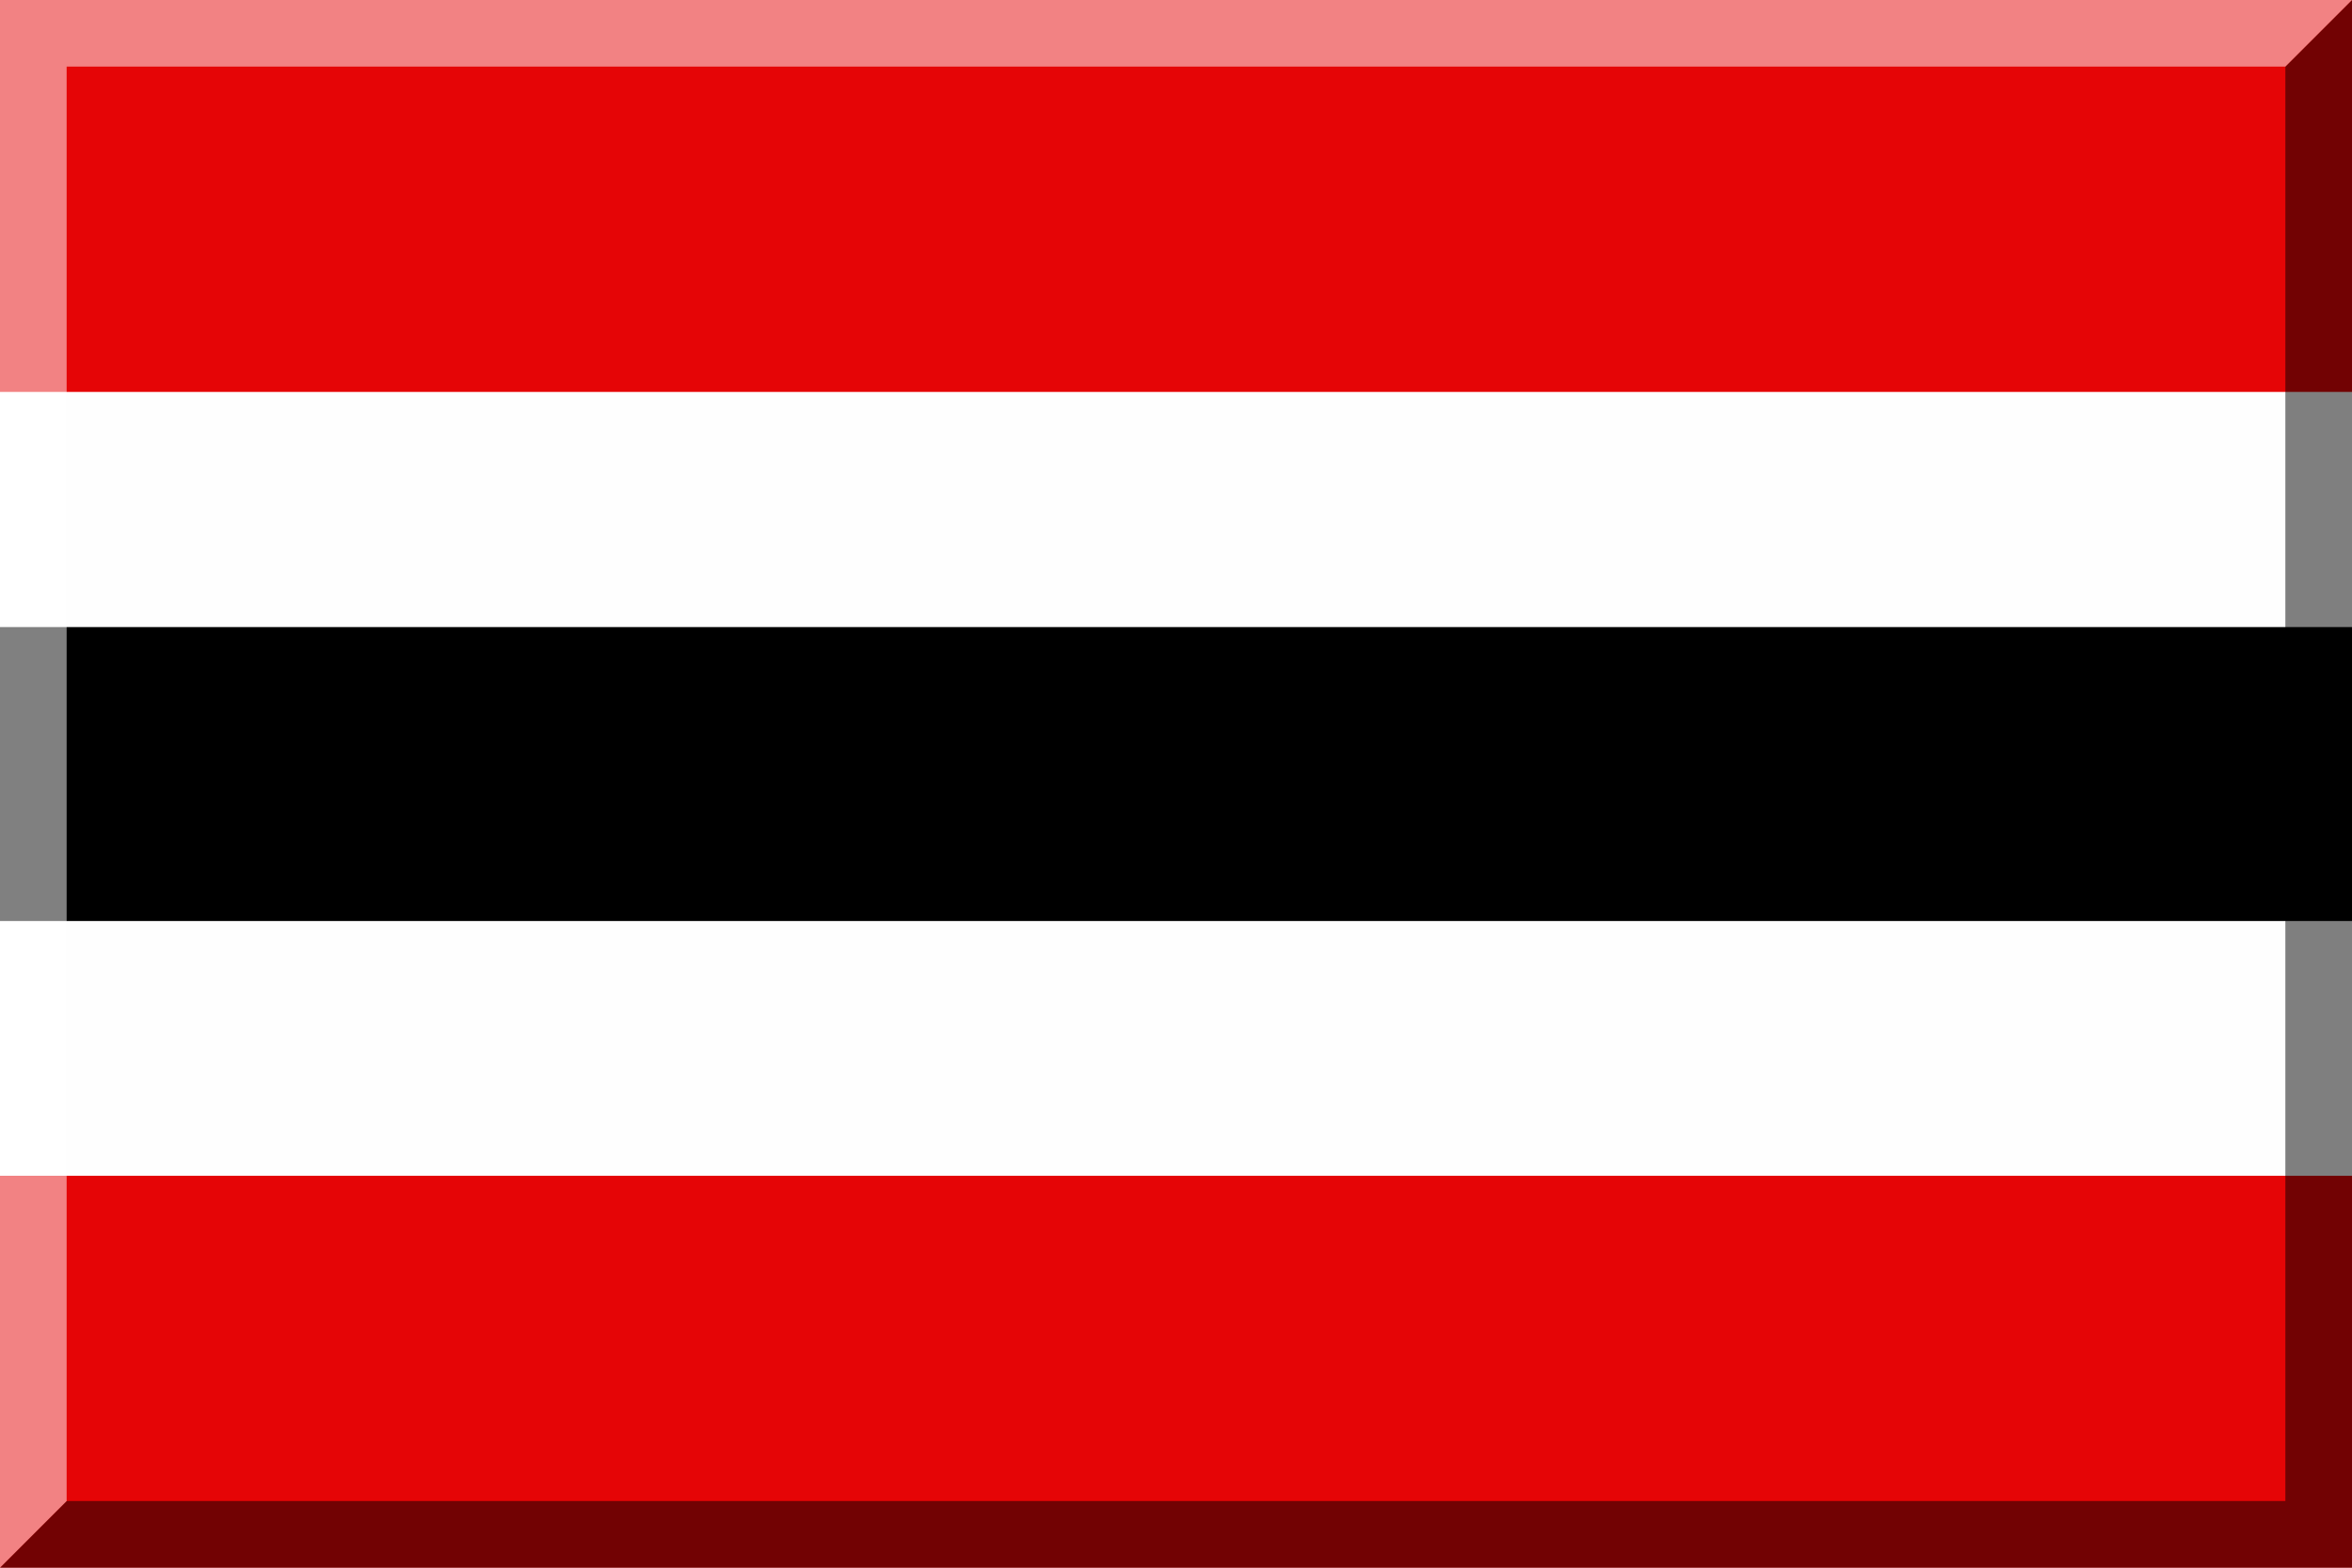 <?xml version="1.0" encoding="UTF-8"?>
<!DOCTYPE svg PUBLIC "-//W3C//DTD SVG 1.1//EN" "http://www.w3.org/Graphics/SVG/1.1/DTD/svg11.dtd">
<svg version="1.1" id="Livello_1" xmlns="http://www.w3.org/2000/svg" xmlns:xlink="http://www.w3.org/1999/xlink" x="0px" y="0px" width="600px" height="400px" viewBox="0 0 600 400" enable-background="new 0 0 600 400" xml:space="preserve">
  
 <rect fill="#e50506" height="400" width="600" x="000" y="000"/>
 <rect fill="#fefefe" height="200" width="600" x="000" y="100"/>
 <rect fill="#000000" height="75" width="600" x="000" y="160"/>

 <polygon opacity="0.5" points="583,17 583,383 17,383 0,400 600,400 600,0 "/>
 <polygon opacity="0.5" fill="#FFFFFF" points="17,383 17,17 583,17 600,0 0,0 0,400 "/>
</svg>